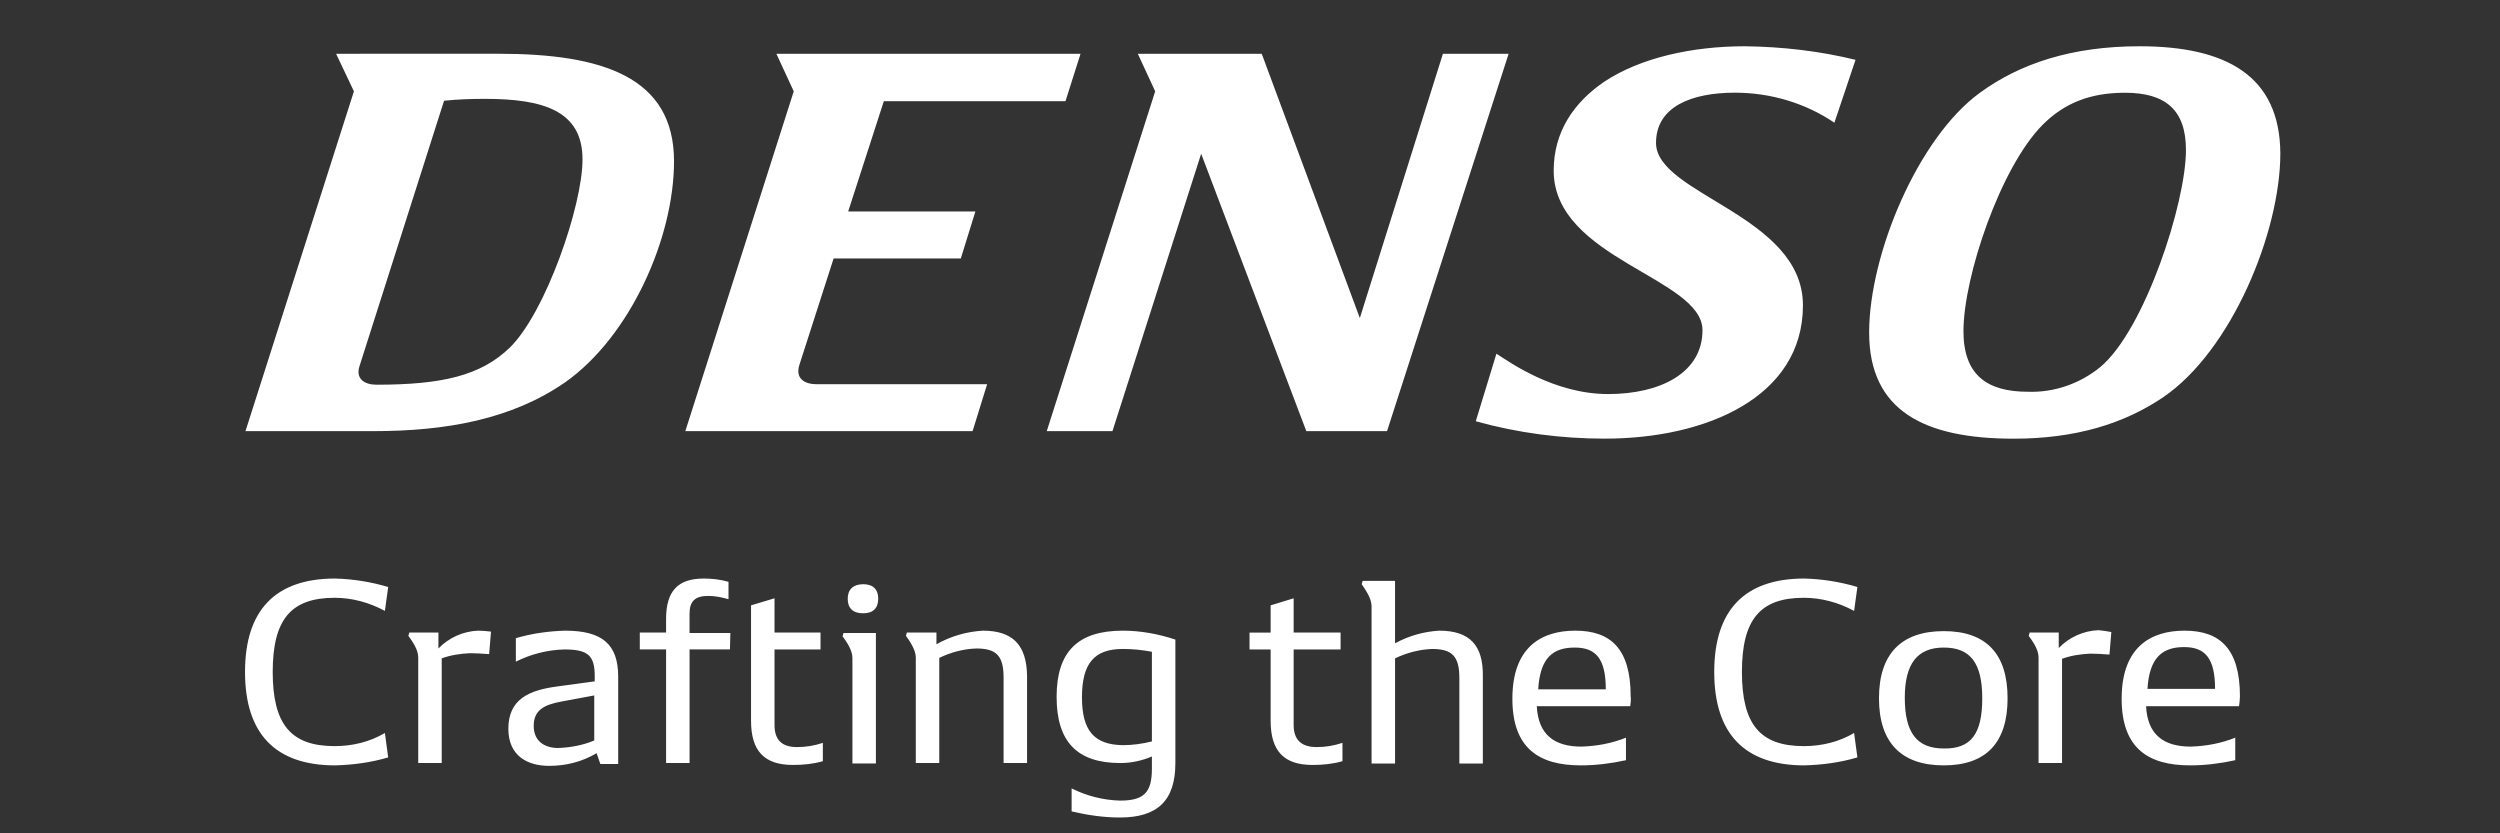 <?xml version="1.0" encoding="utf-8"?>
<!-- Generator: Adobe Illustrator 19.2.1, SVG Export Plug-In . SVG Version: 6.00 Build 0)  -->
<svg version="1.1" id="Layer_1" xmlns="http://www.w3.org/2000/svg" xmlns:xlink="http://www.w3.org/1999/xlink" x="0px" y="0px"
	 viewBox="0 0 120 40" style="enable-background:new 0 0 120 40;" xml:space="preserve">
<rect x="0" y="0" width="120" height="40" fill="#333333" stroke="none"/>
<style type="text/css">
	.st0{fill:#FFFFFF;}
</style>
<path class="st0" d="M104.836,31.06c1.014,0,1.487,0.541,1.487,2.005h-3.244C103.169,31.556,103.8,31.06,104.836,31.06
	 M107.517,33.426c0-2.298-0.969-3.154-2.659-3.154c-1.6,0-3.019,0.766-3.019,3.267c0,2.388,1.284,3.199,3.29,3.199
	c0.721,0,1.442-0.09,2.163-0.248v-1.081c-0.676,0.27-1.397,0.406-2.14,0.428c-1.284,0-2.073-0.563-2.14-1.938h4.461
	C107.495,33.742,107.517,33.584,107.517,33.426 M100.735,30.249c-0.721,0.023-1.419,0.338-1.915,0.856v-0.744h-1.397l-0.045,0.158
	c0.18,0.248,0.473,0.653,0.473,1.036v5.069h1.127v-5.002c0.428-0.158,0.901-0.225,1.352-0.248c0.315,0,0.608,0.023,0.924,0.045
	l0.09-1.081C101.141,30.294,100.938,30.272,100.735,30.249 M93.3,35.927c-1.284,0-1.87-0.744-1.87-2.433
	c0-1.645,0.608-2.411,1.87-2.411s1.848,0.721,1.848,2.433C95.148,35.229,94.607,35.95,93.3,35.927 M93.3,36.738
	c2.028,0,3.064-1.081,3.064-3.222s-1.036-3.222-3.064-3.222s-3.109,1.081-3.109,3.222S91.272,36.738,93.3,36.738 M86.609,36.738
	c0.856-0.023,1.712-0.135,2.546-0.383l-0.158-1.172c-0.721,0.428-1.555,0.631-2.411,0.631c-2.095,0-2.974-1.036-2.974-3.56
	s0.879-3.56,2.974-3.56c0.834,0,1.667,0.225,2.411,0.631l0.158-1.149c-0.834-0.248-1.69-0.383-2.546-0.406
	c-2.861,0-4.326,1.51-4.326,4.484S83.747,36.738,86.609,36.738 M75.591,31.083c1.014,0,1.487,0.541,1.487,2.005h-3.244
	C73.924,31.556,74.555,31.083,75.591,31.083 M78.272,33.426c0-2.298-0.969-3.154-2.659-3.154c-1.6,0-3.019,0.766-3.019,3.267
	c0,2.388,1.284,3.199,3.289,3.199c0.721,0,1.442-0.09,2.163-0.248v-1.081c-0.676,0.27-1.397,0.406-2.14,0.428
	c-1.284,0-2.073-0.563-2.14-1.938h4.484C78.272,33.742,78.295,33.584,78.272,33.426 M69.08,30.272
	c-0.744,0.045-1.465,0.248-2.118,0.608v-2.997h-1.555l-0.045,0.158c0.18,0.27,0.473,0.676,0.473,1.059v7.548h1.127v-5.047
	c0.563-0.27,1.172-0.428,1.78-0.451c0.969,0,1.307,0.36,1.307,1.397v4.101h1.127v-4.191C71.197,30.97,70.544,30.272,69.08,30.272
	 M64.438,35.657c-0.406,0.135-0.811,0.203-1.239,0.203c-0.744,0-1.104-0.36-1.104-1.059v-3.627h2.253v-0.811h-2.253v-1.645
	l-1.104,0.338v1.307h-1.014v0.811h1.014v3.425c0,1.442,0.631,2.118,2.005,2.118c0.496,0,0.969-0.045,1.442-0.18
	C64.438,36.537,64.438,35.657,64.438,35.657z M51.934,33.471c0-1.622,0.586-2.321,1.96-2.321c0.473,0,0.924,0.045,1.397,0.135v4.303
	c-0.451,0.113-0.924,0.18-1.397,0.18C52.519,35.747,51.934,35.071,51.934,33.471 M53.894,30.272c-2.163,0-3.177,1.014-3.177,3.177
	s0.991,3.177,3.064,3.177c0.518,0,1.036-0.113,1.51-0.315v0.586c0,1.149-0.383,1.532-1.532,1.532
	c-0.811-0.023-1.6-0.225-2.321-0.586v1.104c0.766,0.18,1.532,0.293,2.321,0.293c1.825,0,2.659-0.834,2.659-2.614V30.7
	C55.606,30.43,54.75,30.272,53.894,30.272 M47.18,30.272c-0.789,0.045-1.555,0.27-2.231,0.653v-0.563H43.53l-0.045,0.158
	c0.18,0.248,0.473,0.676,0.473,1.036v5.069h1.127v-5.047c0.563-0.27,1.149-0.428,1.78-0.451c0.969,0,1.307,0.36,1.307,1.397v4.101
	h1.127v-4.191C49.275,30.97,48.622,30.272,47.18,30.272 M42.043,30.384h-1.555l-0.045,0.158c0.18,0.248,0.473,0.653,0.473,1.036
	v5.069h1.127V30.384z M41.434,29.438c0.473,0,0.721-0.248,0.721-0.698c0-0.451-0.248-0.698-0.721-0.698S40.69,28.29,40.69,28.74
	C40.691,29.19,40.939,29.438,41.434,29.438 M39.497,35.657c-0.406,0.135-0.811,0.203-1.239,0.203c-0.744,0-1.081-0.36-1.081-1.059
	v-3.627h2.208v-0.811h-2.208v-1.645l-1.127,0.338v5.543c0,1.442,0.631,2.118,2.005,2.118c0.496,0,0.969-0.045,1.442-0.18
	C39.497,36.537,39.497,35.657,39.497,35.657z M35.058,30.384h-1.96V29.46c0-0.608,0.27-0.856,0.901-0.856
	c0.338,0,0.653,0.068,0.969,0.158v-0.834c-0.383-0.113-0.789-0.158-1.194-0.158c-1.239,0-1.802,0.608-1.802,1.938v0.653H30.71v0.811
	h1.262v5.452h1.127v-5.452h1.938L35.058,30.384z M25.618,34.846c0-0.744,0.473-1.014,1.329-1.172l1.577-0.293v2.163
	c-0.541,0.225-1.127,0.338-1.735,0.36C26.158,35.905,25.618,35.589,25.618,34.846 M27.127,30.272c-0.811,0.023-1.6,0.135-2.366,0.36
	v1.127c0.721-0.36,1.51-0.563,2.321-0.586c1.149,0,1.465,0.293,1.465,1.284v0.248l-1.825,0.248c-1.329,0.18-2.321,0.608-2.321,2.028
	c0,1.307,0.924,1.78,1.96,1.78c0.811,0,1.6-0.203,2.276-0.608l0.18,0.518h0.856V32.48C29.673,30.925,28.907,30.272,27.127,30.272
	 M22.959,30.272c-0.721,0.023-1.419,0.338-1.915,0.856v-0.766h-1.397l-0.045,0.158c0.18,0.248,0.473,0.653,0.473,1.036v5.069h1.127
	v-5.024c0.428-0.158,0.901-0.225,1.352-0.248c0.315,0,0.608,0.023,0.924,0.045l0.09-1.081
	C23.365,30.294,23.162,30.272,22.959,30.272 M16.087,36.738c0.856-0.023,1.712-0.135,2.546-0.383l-0.158-1.172
	c-0.721,0.428-1.555,0.631-2.411,0.631c-2.095,0-2.974-1.036-2.974-3.56s0.879-3.56,2.974-3.56c0.834,0,1.667,0.225,2.411,0.631
	l0.158-1.149c-0.834-0.248-1.69-0.383-2.546-0.406c-2.861,0-4.326,1.51-4.326,4.484S13.226,36.738,16.087,36.738 M18.07,18.466
	c-0.586,0-1.014-0.293-0.811-0.901l4.056-12.73c0.653-0.068,1.307-0.09,1.96-0.09c2.794,0,4.686,0.563,4.686,2.906
	c0,2.231-1.78,7.368-3.492,9.035C23.072,18.038,21.202,18.466,18.07,18.466 M97.333,18.804c-1.96,0-3.087-0.811-3.087-2.906
	c0-2.614,1.78-7.886,3.808-9.914c1.036-1.036,2.276-1.532,3.943-1.532c1.96,0,2.929,0.834,2.929,2.749
	c0,2.546-1.983,8.629-4.101,10.409C99.834,18.421,98.595,18.849,97.333,18.804 M72.414,2.581H69.26l-3.988,12.685L60.563,2.581
	h-5.948l0.834,1.802l-5.205,16.312h3.154l4.258-13.316l5.047,13.316h3.875L72.414,2.581z M51.866,2.581h-14.6L38.1,4.384
	l-5.205,16.312h13.789l0.698-2.253h-8.179c-0.586,0-1.036-0.27-0.834-0.924l1.645-5.114h6.106l0.698-2.253h-6.106l1.712-5.295h8.719
	L51.866,2.581z M16.132,2.581l0.856,1.802l-5.205,16.312h6.128c3.492,0,6.647-0.563,9.215-2.343
	c3.132-2.208,5.227-6.939,5.227-10.612c0-4.056-3.447-5.16-8.427-5.16L16.132,2.581z M102.696,2.221
	c-3.267,0-5.745,0.834-7.66,2.231c-2.974,2.163-5.317,7.751-5.317,11.513s2.659,5.092,6.939,5.092c2.974,0,5.295-0.721,7.165-1.983
	c3.289-2.231,5.633-7.931,5.633-11.716C109.432,3.64,106.864,2.221,102.696,2.221 M83.747,2.221c-2.501,0-5.002,0.541-6.759,1.712
	c-1.442,0.991-2.411,2.388-2.411,4.258c0,4.236,7.142,5.137,7.142,7.66c0,2.05-2.028,3.064-4.529,3.064
	c-2.591,0-4.731-1.532-5.362-1.938l-0.991,3.244c2.028,0.563,4.101,0.834,6.196,0.834c4.844,0,9.508-1.983,9.508-6.399
	c0-4.326-7.052-5.317-7.052-7.796c0-1.757,1.735-2.411,3.785-2.411c1.712,0,3.38,0.496,4.777,1.442l1.014-3.019
	C87.329,2.446,85.55,2.243,83.747,2.221"/>
</svg>
